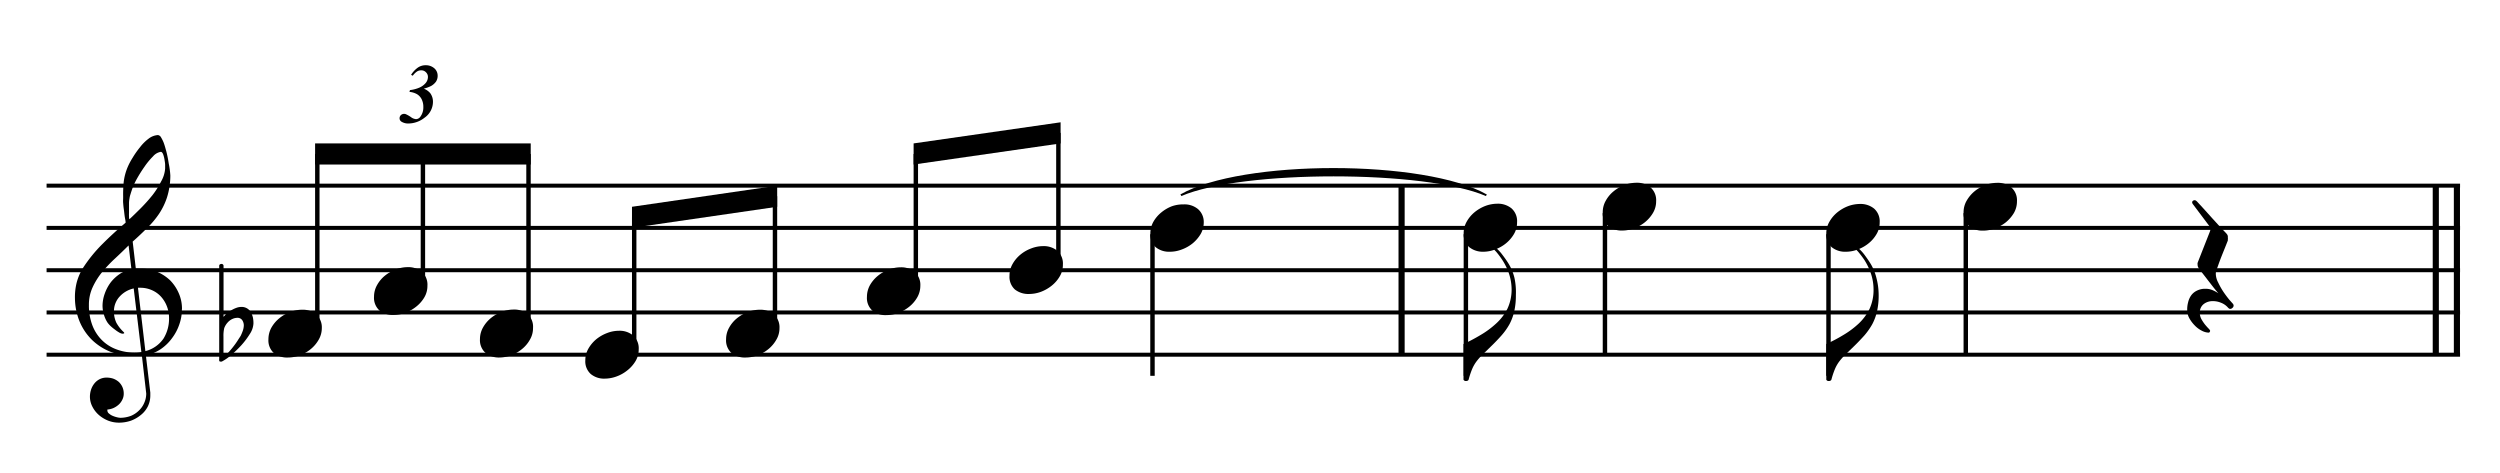 <svg id="レイヤー_1" data-name="レイヤー 1" xmlns="http://www.w3.org/2000/svg" viewBox="0 0 293.56 55.58"><defs><style>.cls-1,.cls-2,.cls-3{fill:none;stroke:#000;stroke-miterlimit:10;}.cls-1{stroke-width:0.72px;}.cls-2{stroke-width:0.47px;}.cls-3{stroke-width:0.52px;}</style></defs><path d="M21.36,36.29a5.31,5.31,0,0,1-.31,1.82,5.71,5.71,0,0,1-.85,1.6A5.42,5.42,0,0,1,18.87,41a5.2,5.2,0,0,1-1.74.74l.52,4.36c0,.11,0,.18,0,.21v.15a2.91,2.91,0,0,1-.29,1.26,3,3,0,0,1-.81,1,4.08,4.08,0,0,1-1.18.68,4.34,4.34,0,0,1-1.41.23,3.51,3.51,0,0,1-1.19-.21,3.83,3.83,0,0,1-1.09-.63,3.24,3.24,0,0,1-.81-1,2.55,2.55,0,0,1-.31-1.23,2.68,2.68,0,0,1,.14-.83,2.32,2.32,0,0,1,.39-.71,1.9,1.9,0,0,1,.62-.5,1.8,1.8,0,0,1,.82-.18,2.42,2.42,0,0,1,.76.12,2.1,2.1,0,0,1,.65.38,1.84,1.84,0,0,1,.59,1.36,1.53,1.53,0,0,1-.16.72,1.83,1.83,0,0,1-.42.58,2.39,2.39,0,0,1-.62.41,2.24,2.24,0,0,1-.72.18.24.24,0,0,0,0,.11.44.44,0,0,0,.19.36,1.57,1.57,0,0,0,.43.27,3.16,3.16,0,0,0,.52.17,2.05,2.05,0,0,0,.39.06,3.65,3.65,0,0,0,1.24-.23,3,3,0,0,0,.92-.61,2.68,2.68,0,0,0,.64-.92,2.62,2.62,0,0,0,.23-1.1l-.51-4.44-.34,0h-.58A7.27,7.27,0,0,1,13,41.32a6.7,6.7,0,0,1-2.2-1.41,6.57,6.57,0,0,1-1.44-2.13A7.4,7.4,0,0,1,8.8,35,7,7,0,0,1,9,33.2a6.39,6.39,0,0,1,.69-1.65A17.1,17.1,0,0,1,12,28.68c.91-.91,1.83-1.75,2.75-2.53,0-.23-.07-.48-.11-.76s-.06-.54-.1-.81-.06-.51-.08-.75,0-.43,0-.56v-.2a15.35,15.35,0,0,1,.06-1.65A6.48,6.48,0,0,1,15,19.6a7.76,7.76,0,0,1,.57-1.07,10,10,0,0,1,.87-1.24,5.2,5.2,0,0,1,1-1,2,2,0,0,1,1.11-.43.5.5,0,0,1,.36.27,4.17,4.17,0,0,1,.3.6c.09.24.16.47.22.69s.11.38.13.48a12.65,12.65,0,0,1,.25,1.28A9.7,9.7,0,0,1,20,20.59v.16a8.58,8.58,0,0,1-.39,2.43,7.94,7.94,0,0,1-.93,1.92,10.6,10.6,0,0,1-1.38,1.65c-.53.53-1.1,1.07-1.72,1.62l.37,3.18a1.37,1.37,0,0,1,.36,0h.36a4.48,4.48,0,0,1,1.81.38,5.18,5.18,0,0,1,1.51,1,5,5,0,0,1,1,1.5,4.51,4.51,0,0,1,.38,1.83ZM15.7,33.87a3.15,3.15,0,0,0-1.62.92,2.53,2.53,0,0,0-.7,1.74,3.06,3.06,0,0,0,.29,1.38A4.42,4.42,0,0,0,14.53,39a.17.17,0,0,1,.06.12v0s-.07.06-.14.06h-.1a.93.93,0,0,1-.36-.14,3.87,3.87,0,0,1-.51-.35A5.12,5.12,0,0,1,13,38.3a2.92,2.92,0,0,1-.36-.4,3.37,3.37,0,0,1-.45-1,3.62,3.62,0,0,1-.15-1,4.32,4.32,0,0,1,.26-1.42A4.9,4.9,0,0,1,13,33.16a4.6,4.6,0,0,1,1.08-1,2.92,2.92,0,0,1,1.36-.5l-.34-2.84q-.75.75-1.59,1.53A16.68,16.68,0,0,0,12,31.94a8.41,8.41,0,0,0-1.13,1.81,4.87,4.87,0,0,0-.43,2.06,6.59,6.59,0,0,0,.37,2.29,4.92,4.92,0,0,0,1.08,1.76A4.69,4.69,0,0,0,13.61,41a6,6,0,0,0,2.21.4,4.93,4.93,0,0,0,.78-.06ZM19.39,19.8c0-.07,0-.21,0-.44s-.05-.44-.08-.66a3.27,3.27,0,0,0-.16-.6q-.12-.27-.27-.27a1.54,1.54,0,0,0-.91.53,8.4,8.4,0,0,0-1,1.21A16.4,16.4,0,0,0,16.07,21a7.8,7.8,0,0,0-.54,1.17c-.08.24-.15.44-.2.62a2.33,2.33,0,0,0-.12.49,4,4,0,0,0-.06.5c0,.17,0,.37,0,.59v.36c0,.08,0,.17,0,.28a2.94,2.94,0,0,0,0,.37c0,.13,0,.26.05.36.42-.39.87-.83,1.35-1.31a19.6,19.6,0,0,0,1.35-1.51,9.53,9.53,0,0,0,1-1.58A3.53,3.53,0,0,0,19.39,19.8Zm.46,17.54A3.85,3.85,0,0,0,19.61,36a3.64,3.64,0,0,0-.69-1.15,3.12,3.12,0,0,0-1.09-.78,3.3,3.3,0,0,0-1.35-.28l-.28,0,.87,7.44a3.66,3.66,0,0,0,2.14-1.49A4.44,4.44,0,0,0,19.85,37.34Z"/><line class="cls-1" x1="164.58" y1="21.8" x2="164.58" y2="41.65"/><line class="cls-1" x1="288.5" y1="21.8" x2="288.5" y2="41.65"/><line class="cls-1" x1="286.02" y1="21.8" x2="286.02" y2="41.65"/><line class="cls-2" x1="5.47" y1="21.8" x2="288.87" y2="21.8"/><line class="cls-2" x1="5.47" y1="26.76" x2="288.87" y2="26.76"/><line class="cls-2" x1="5.47" y1="31.73" x2="288.87" y2="31.73"/><line class="cls-2" x1="5.47" y1="36.69" x2="288.87" y2="36.69"/><line class="cls-2" x1="5.47" y1="41.65" x2="288.87" y2="41.65"/><path d="M37.79,38.51a2.74,2.74,0,0,1-.37,1.38A3.92,3.92,0,0,1,36.48,41a4.52,4.52,0,0,1-1.28.73,4.1,4.1,0,0,1-1.4.25,2.44,2.44,0,0,1-1.65-.53,2,2,0,0,1-.63-1.61,2.85,2.85,0,0,1,.35-1.37,3.92,3.92,0,0,1,.93-1.1,4.43,4.43,0,0,1,1.27-.73,3.87,3.87,0,0,1,1.4-.27,2.42,2.42,0,0,1,1.66.56A2,2,0,0,1,37.79,38.51Z"/><path d="M29.76,38a2.47,2.47,0,0,1-.42,1.21,9.35,9.35,0,0,1-1,1.33,14.77,14.77,0,0,1-1.21,1.17,5.8,5.8,0,0,1-1.09.75l-.08,0-.08,0a.13.13,0,0,1-.14-.13.82.82,0,0,1,0-.21V31.23c0-.15.09-.23.28-.24a.2.2,0,0,1,.16.07.21.21,0,0,1,.07.15v6a2.69,2.69,0,0,1,.41-.42,3.48,3.48,0,0,1,.54-.38,3.38,3.38,0,0,1,.58-.27,1.73,1.73,0,0,1,.58-.1,1.24,1.24,0,0,1,1.09.61,2.69,2.69,0,0,1,.24.6A3.16,3.16,0,0,1,29.76,38Zm-1.13.23a1.12,1.12,0,0,0-.19-.64.66.66,0,0,0-.57-.27,1.44,1.44,0,0,0-.55.12,1.67,1.67,0,0,0-.58.42,2,2,0,0,0-.41.67,4,4,0,0,0-.09,1v2.27h0a1,1,0,0,0,.5-.33c.2-.21.4-.44.62-.72s.4-.53.57-.8.29-.44.34-.53a5.89,5.89,0,0,0,.24-.58A2.12,2.12,0,0,0,28.63,38.21Z"/><line class="cls-3" x1="37.26" y1="38.42" x2="37.26" y2="18.08"/><path d="M50.19,33.55a2.64,2.64,0,0,1-.37,1.38A3.92,3.92,0,0,1,48.88,36a4.62,4.62,0,0,1-1.28.73,4.1,4.1,0,0,1-1.4.25,2.48,2.48,0,0,1-1.65-.53,2,2,0,0,1-.63-1.61,2.75,2.75,0,0,1,.36-1.37,3.73,3.73,0,0,1,.92-1.1,4.57,4.57,0,0,1,1.27-.73,3.87,3.87,0,0,1,1.4-.27,2.46,2.46,0,0,1,1.66.55A2,2,0,0,1,50.19,33.55Z"/><line class="cls-3" x1="49.66" y1="33.46" x2="49.66" y2="18.08"/><path d="M62.59,38.51a2.64,2.64,0,0,1-.37,1.38A3.76,3.76,0,0,1,61.28,41a4.39,4.39,0,0,1-1.28.73,4.06,4.06,0,0,1-1.4.25A2.43,2.43,0,0,1,57,41.43a2,2,0,0,1-.64-1.61,2.75,2.75,0,0,1,.36-1.37,3.89,3.89,0,0,1,.92-1.1,4.57,4.57,0,0,1,1.27-.73,3.91,3.91,0,0,1,1.4-.27,2.46,2.46,0,0,1,1.67.56A2,2,0,0,1,62.59,38.51Z"/><line class="cls-3" x1="62.06" y1="38.42" x2="62.06" y2="18.08"/><polyline points="37 16.84 62.32 16.84 62.32 19.32 37 19.32"/><path d="M75,41a2.68,2.68,0,0,1-.36,1.38,4,4,0,0,1-.95,1.09,4.39,4.39,0,0,1-1.28.73,4.06,4.06,0,0,1-1.39.26,2.45,2.45,0,0,1-1.65-.54,2,2,0,0,1-.64-1.61,2.75,2.75,0,0,1,.36-1.37,4.06,4.06,0,0,1,.92-1.1,4.57,4.57,0,0,1,1.27-.73,3.91,3.91,0,0,1,1.4-.27,2.45,2.45,0,0,1,1.67.56A2,2,0,0,1,75,41Z"/><line class="cls-3" x1="74.47" y1="40.9" x2="74.47" y2="25.52"/><path d="M91.53,38.51a2.64,2.64,0,0,1-.37,1.38A3.92,3.92,0,0,1,90.22,41a4.39,4.39,0,0,1-1.28.73,4.1,4.1,0,0,1-1.4.25,2.48,2.48,0,0,1-1.65-.53,2,2,0,0,1-.63-1.61,2.75,2.75,0,0,1,.36-1.37,3.73,3.73,0,0,1,.92-1.1,4.57,4.57,0,0,1,1.27-.73,3.91,3.91,0,0,1,1.4-.27,2.46,2.46,0,0,1,1.67.56A2,2,0,0,1,91.53,38.51Z"/><line class="cls-3" x1="91" y1="38.42" x2="91" y2="23.04"/><polyline points="74.21 24.28 91.26 21.8 91.26 24.28 74.21 26.76"/><path d="M108.07,33.55a2.74,2.74,0,0,1-.37,1.38,3.92,3.92,0,0,1-.94,1.09,4.77,4.77,0,0,1-1.28.73,4.1,4.1,0,0,1-1.4.25,2.44,2.44,0,0,1-1.65-.53,2,2,0,0,1-.63-1.61,2.85,2.85,0,0,1,.35-1.37,3.92,3.92,0,0,1,.93-1.1,4.43,4.43,0,0,1,1.27-.73,3.87,3.87,0,0,1,1.4-.27,2.46,2.46,0,0,1,1.66.55A2,2,0,0,1,108.07,33.55Z"/><line class="cls-3" x1="107.54" y1="33.46" x2="107.54" y2="18.08"/><path d="M124.81,31.07a2.64,2.64,0,0,1-.37,1.38,3.92,3.92,0,0,1-.94,1.09,4.62,4.62,0,0,1-1.28.73,4.06,4.06,0,0,1-1.4.25,2.53,2.53,0,0,1-1.65-.53,2,2,0,0,1-.63-1.61A2.72,2.72,0,0,1,118.9,31a3.89,3.89,0,0,1,.92-1.1,4.33,4.33,0,0,1,1.27-.73,3.91,3.91,0,0,1,1.4-.27,2.51,2.51,0,0,1,1.67.55A2,2,0,0,1,124.81,31.07Z"/><line class="cls-3" x1="124.28" y1="30.98" x2="124.28" y2="15.6"/><polyline points="107.28 16.84 124.54 14.36 124.54 16.84 107.28 19.32"/><line class="cls-3" x1="135.33" y1="27.51" x2="135.33" y2="44.13"/><path d="M141.35,26.11a2.74,2.74,0,0,1-.37,1.38,4.25,4.25,0,0,1-.94,1.09,4.49,4.49,0,0,1-1.28.72,3.89,3.89,0,0,1-1.4.26,2.49,2.49,0,0,1-1.65-.53,2,2,0,0,1-.63-1.61,2.82,2.82,0,0,1,.35-1.37,3.92,3.92,0,0,1,.93-1.1,4.46,4.46,0,0,1,1.27-.74A4.06,4.06,0,0,1,139,24a2.47,2.47,0,0,1,1.67.55A2,2,0,0,1,141.35,26.11Z"/><path d="M48.08,10.79l.06-.21a4,4,0,0,0,1.08-.28A2,2,0,0,0,50,9.73a1.11,1.11,0,0,0,.25-.7.74.74,0,0,0-.23-.54.73.73,0,0,0-.56-.23.88.88,0,0,0-.5.14,2,2,0,0,0-.49.49l-.2-.1a3,3,0,0,1,.82-.87A1.62,1.62,0,0,1,50,7.66a1.5,1.5,0,0,1,1,.36,1.14,1.14,0,0,1,.39.86,1.25,1.25,0,0,1-.19.7,1.79,1.79,0,0,1-.57.51,4.07,4.07,0,0,1-.87.32,1.87,1.87,0,0,1,.76.53,1.69,1.69,0,0,1,.32,1,2.28,2.28,0,0,1-1,1.89A3.07,3.07,0,0,1,48,14.5a1.48,1.48,0,0,1-.87-.22.46.46,0,0,1-.21-.4.51.51,0,0,1,.16-.37.56.56,0,0,1,.38-.14.54.54,0,0,1,.22.05,3.73,3.73,0,0,1,.56.32,1.14,1.14,0,0,0,.61.25.64.64,0,0,0,.52-.3,1.81,1.81,0,0,0,.34-1.13,2,2,0,0,0-.21-.93,1.47,1.47,0,0,0-.55-.58A2.23,2.23,0,0,0,48.08,10.79Z"/><path d="M178,34.64a8.31,8.31,0,0,1-.19,1.9,6,6,0,0,1-.55,1.51,7.53,7.53,0,0,1-.94,1.33c-.37.42-.81.88-1.3,1.35l-.94.92a6.75,6.75,0,0,0-.68.76,4.25,4.25,0,0,0-.52.89,9.45,9.45,0,0,0-.43,1.28.2.2,0,0,1-.08.1.38.38,0,0,1-.22.06.29.29,0,0,1-.24-.08.16.16,0,0,1-.06-.08V40.4a21.38,21.38,0,0,0,2-1.06A10.45,10.45,0,0,0,175.67,38,6,6,0,0,0,177,36.27a5.33,5.33,0,0,0,.5-2.26,6,6,0,0,0-.35-2,7.29,7.29,0,0,0-.74-1.48,10,10,0,0,0-.75-1,1.79,1.79,0,0,1-.35-.44.11.11,0,0,1,.1-.12.22.22,0,0,1,.18.08,4.5,4.5,0,0,1,.82.86c.26.34.48.65.65.92a5.88,5.88,0,0,1,.78,1.83A8,8,0,0,1,178,34.64Z"/><line class="cls-3" x1="172.13" y1="27.51" x2="172.13" y2="44.13"/><path d="M178.14,26.11a2.64,2.64,0,0,1-.37,1.38,4.06,4.06,0,0,1-.94,1.09,4.36,4.36,0,0,1-1.28.72,3.85,3.85,0,0,1-1.4.26A2.53,2.53,0,0,1,172.5,29a2,2,0,0,1-.63-1.61,2.72,2.72,0,0,1,.36-1.37,3.89,3.89,0,0,1,.92-1.1,4.6,4.6,0,0,1,1.27-.74,4.12,4.12,0,0,1,1.4-.26,2.51,2.51,0,0,1,1.67.55A2,2,0,0,1,178.14,26.11Z"/><line class="cls-3" x1="188.46" y1="25.03" x2="188.46" y2="41.65"/><path d="M194.47,23.63A2.64,2.64,0,0,1,194.1,25a4.06,4.06,0,0,1-.94,1.09,4.36,4.36,0,0,1-1.28.72,3.89,3.89,0,0,1-1.4.26,2.53,2.53,0,0,1-1.65-.53,2,2,0,0,1-.63-1.61,2.72,2.72,0,0,1,.36-1.37,3.73,3.73,0,0,1,.92-1.1,4.6,4.6,0,0,1,1.27-.74,4.12,4.12,0,0,1,1.4-.26,2.51,2.51,0,0,1,1.67.55A2,2,0,0,1,194.47,23.63Z"/><path d="M220.6,34.64a8.31,8.31,0,0,1-.19,1.9,6,6,0,0,1-.55,1.51,8,8,0,0,1-.93,1.33c-.38.42-.81.88-1.3,1.35l-.95.92a7.9,7.9,0,0,0-.68.76,4.25,4.25,0,0,0-.52.89,9.45,9.45,0,0,0-.43,1.28.2.2,0,0,1-.08.1.38.38,0,0,1-.22.06.29.29,0,0,1-.24-.08.16.16,0,0,1-.06-.08V40.4c.69-.32,1.36-.67,2-1.06A10.37,10.37,0,0,0,218.25,38a6,6,0,0,0,1.28-1.73A5.33,5.33,0,0,0,220,34a6,6,0,0,0-.35-2,7.85,7.85,0,0,0-.73-1.48,11.64,11.64,0,0,0-.76-1,1.79,1.79,0,0,1-.35-.44.11.11,0,0,1,.1-.12.22.22,0,0,1,.18.08,4.87,4.87,0,0,1,.83.86c.25.34.47.65.64.92a5.88,5.88,0,0,1,.78,1.83A8,8,0,0,1,220.6,34.64Z"/><line class="cls-3" x1="214.71" y1="27.51" x2="214.71" y2="44.13"/><path d="M220.72,26.11a2.64,2.64,0,0,1-.37,1.38,3.89,3.89,0,0,1-.94,1.09,4.36,4.36,0,0,1-1.28.72,3.85,3.85,0,0,1-1.4.26,2.49,2.49,0,0,1-1.64-.53,2,2,0,0,1-.64-1.61,2.72,2.72,0,0,1,.36-1.37,3.89,3.89,0,0,1,.92-1.1,4.6,4.6,0,0,1,1.27-.74,4.12,4.12,0,0,1,1.4-.26,2.51,2.51,0,0,1,1.67.55A2,2,0,0,1,220.72,26.11Z"/><line class="cls-3" x1="230.83" y1="25.03" x2="230.83" y2="41.65"/><path d="M236.84,23.63a2.73,2.73,0,0,1-.36,1.38,4.25,4.25,0,0,1-.94,1.09,4.63,4.63,0,0,1-1.28.72,3.89,3.89,0,0,1-1.4.26,2.49,2.49,0,0,1-1.65-.53,2,2,0,0,1-.64-1.61,2.72,2.72,0,0,1,.36-1.37,4.06,4.06,0,0,1,.92-1.1,4.6,4.6,0,0,1,1.27-.74,4.12,4.12,0,0,1,1.4-.26,2.49,2.49,0,0,1,1.67.55A2,2,0,0,1,236.84,23.63Z"/><path d="M262.16,35.63a.37.37,0,0,1,.12.26.36.36,0,0,1-.16.28.34.34,0,0,1-.23.1.24.24,0,0,1-.17-.06.57.57,0,0,1-.11-.1,2.07,2.07,0,0,0-.81-.56,2.48,2.48,0,0,0-1-.19,1.7,1.7,0,0,0-1,.32,1.23,1.23,0,0,0-.49,1v.08a1.55,1.55,0,0,0,.19.72,4.93,4.93,0,0,0,.42.63c.15.18.29.34.42.47s.18.22.18.26a.22.22,0,0,1-.05.14.14.14,0,0,1-.12.08h0a1.86,1.86,0,0,1-.81-.23,3,3,0,0,1-.82-.61,3.87,3.87,0,0,1-.64-.85,2,2,0,0,1-.25-1,3.17,3.17,0,0,1,.11-.88,2.29,2.29,0,0,1,.34-.78,1.77,1.77,0,0,1,.63-.55,2.15,2.15,0,0,1,.92-.25H259a2,2,0,0,1,.78.15,4,4,0,0,1,.71.38c-.15-.17-.34-.4-.58-.7l-.7-.9c-.23-.31-.45-.58-.64-.83a4.54,4.54,0,0,1-.34-.46.7.7,0,0,1-.18-.48.5.5,0,0,1,0-.18.94.94,0,0,1,.06-.18l1.35-3.43,0,0a1.33,1.33,0,0,0,.11-.44.31.31,0,0,0-.06-.19l-2-2.66a.42.42,0,0,1-.1-.24.24.24,0,0,1,.08-.16.34.34,0,0,1,.2-.08.31.31,0,0,1,.17.05l.11.09.72.78,1,1.11c.36.4.7.76,1,1.1l.69.72.1.12a.48.48,0,0,1,.12.26.52.52,0,0,1,0,.14.85.85,0,0,1,0,.27l0,.1c-.25.64-.49,1.22-.7,1.75s-.34.89-.48,1.29a5.66,5.66,0,0,0-.23.73v.16a2.27,2.27,0,0,0,.28,1,8.42,8.42,0,0,0,.62,1.1c.23.34.46.64.67.9Z"/><path d="M138.59,22.84c7.23-4.14,28.73-4.14,36,0l-.11.18c-7.13-3.08-28.63-3.08-35.76,0l-.1-.18"/></svg>